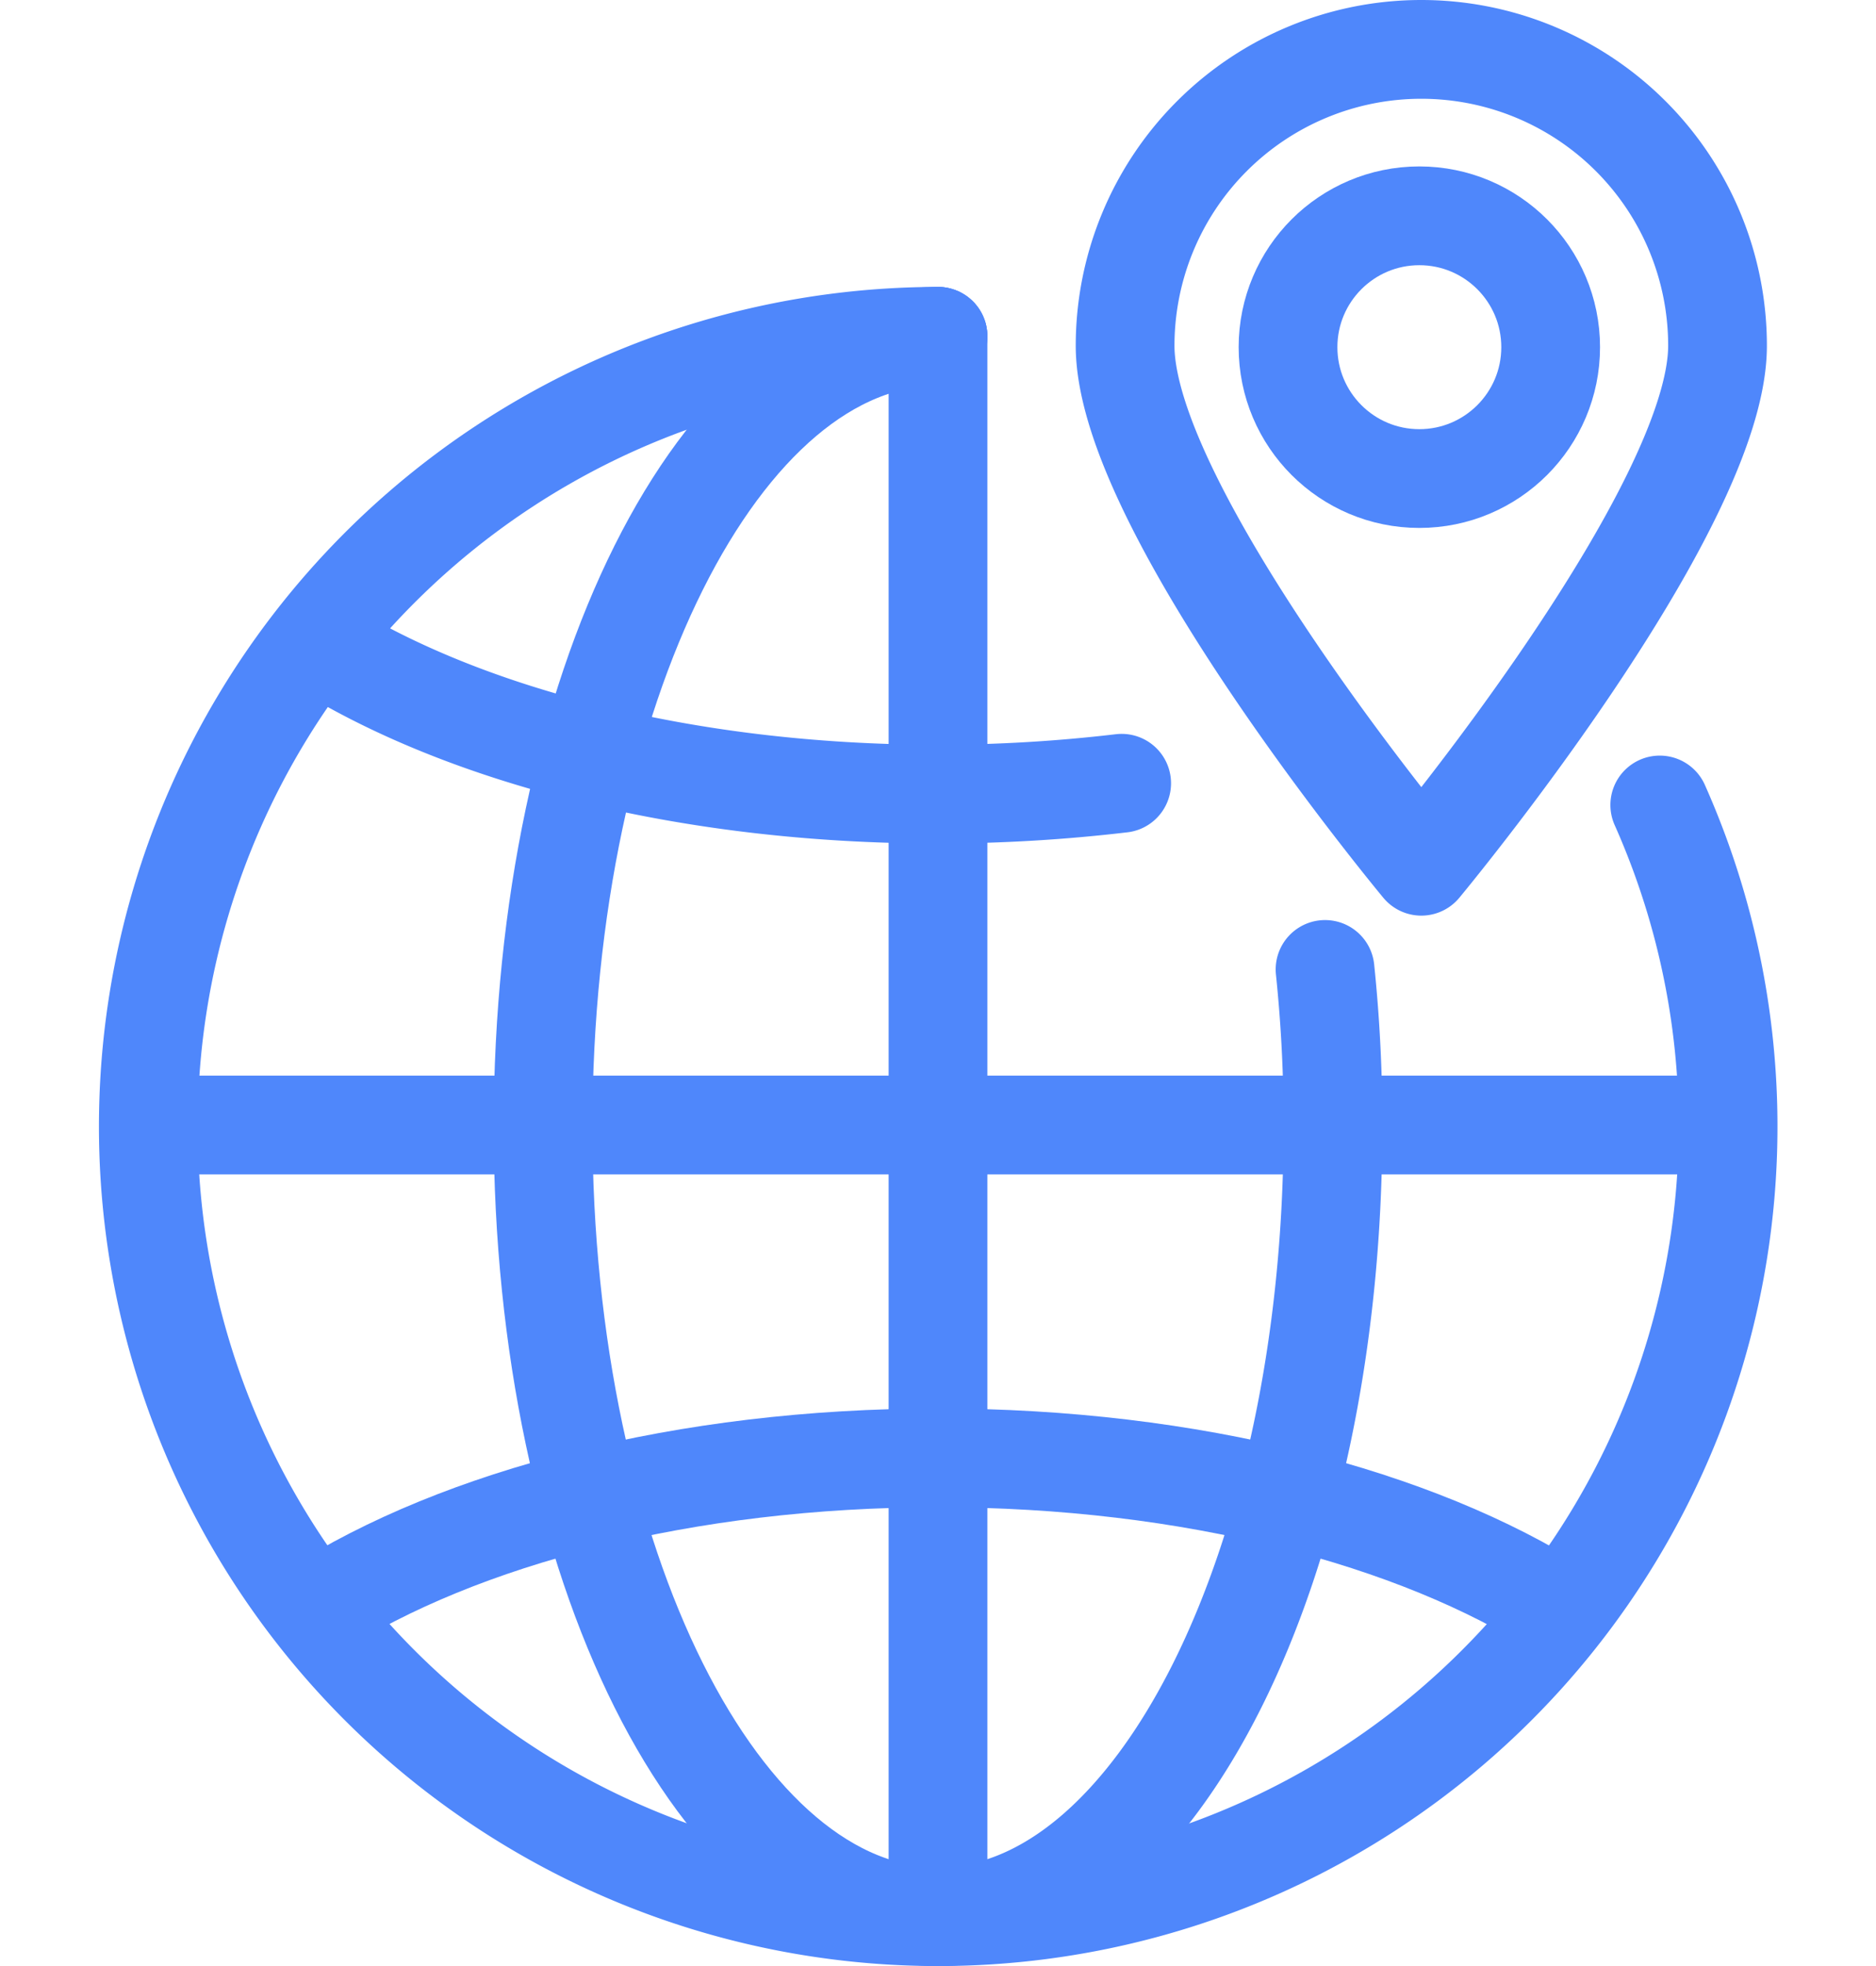 <svg xmlns="http://www.w3.org/2000/svg" viewBox="0 0 38 39.81"><defs><style>.cls-1,.cls-2{fill:none;}.cls-1{stroke:#4f87fb;stroke-linecap:round;stroke-linejoin:round;stroke-width:2px;}</style></defs><title>bitcoin-sec3-icon2a</title><g id="Layer_2" data-name="Layer 2"><g id="Layer_1-2" data-name="Layer 1"><path class="cls-1" d="M33.62,16.3A16,16,0,1,1,19,6.81"/><path class="cls-1" d="M19,38.81c-4.42,0-8-7.16-8-16s3.58-16,8-16"/><path class="cls-1" d="M19,38.81c4.42,0,8-7.16,8-16a30,30,0,0,0-.16-3.18"/><path class="cls-1" d="M6.38,13c2.93,1.87,7.49,3.08,12.62,3.08a31.93,31.93,0,0,0,3.72-.22"/><path class="cls-1" d="M6.38,32.6c2.93-1.87,7.49-3.08,12.62-3.08s9.69,1.21,12.62,3.08"/><line class="cls-1" x1="19" y1="6.81" x2="19" y2="38.76"/><line class="cls-1" x1="34.97" y1="22.78" x2="3.03" y2="22.78"/><circle class="cls-1" cx="28.75" cy="7.03" r="2.66"/><path class="cls-1" d="M34.79,7c0,3.33-6,10.54-6,10.54s-6-7.21-6-10.54A6,6,0,0,1,34.79,7Z"/><rect class="cls-2" y="0.91" width="38" height="38"/></g></g></svg>